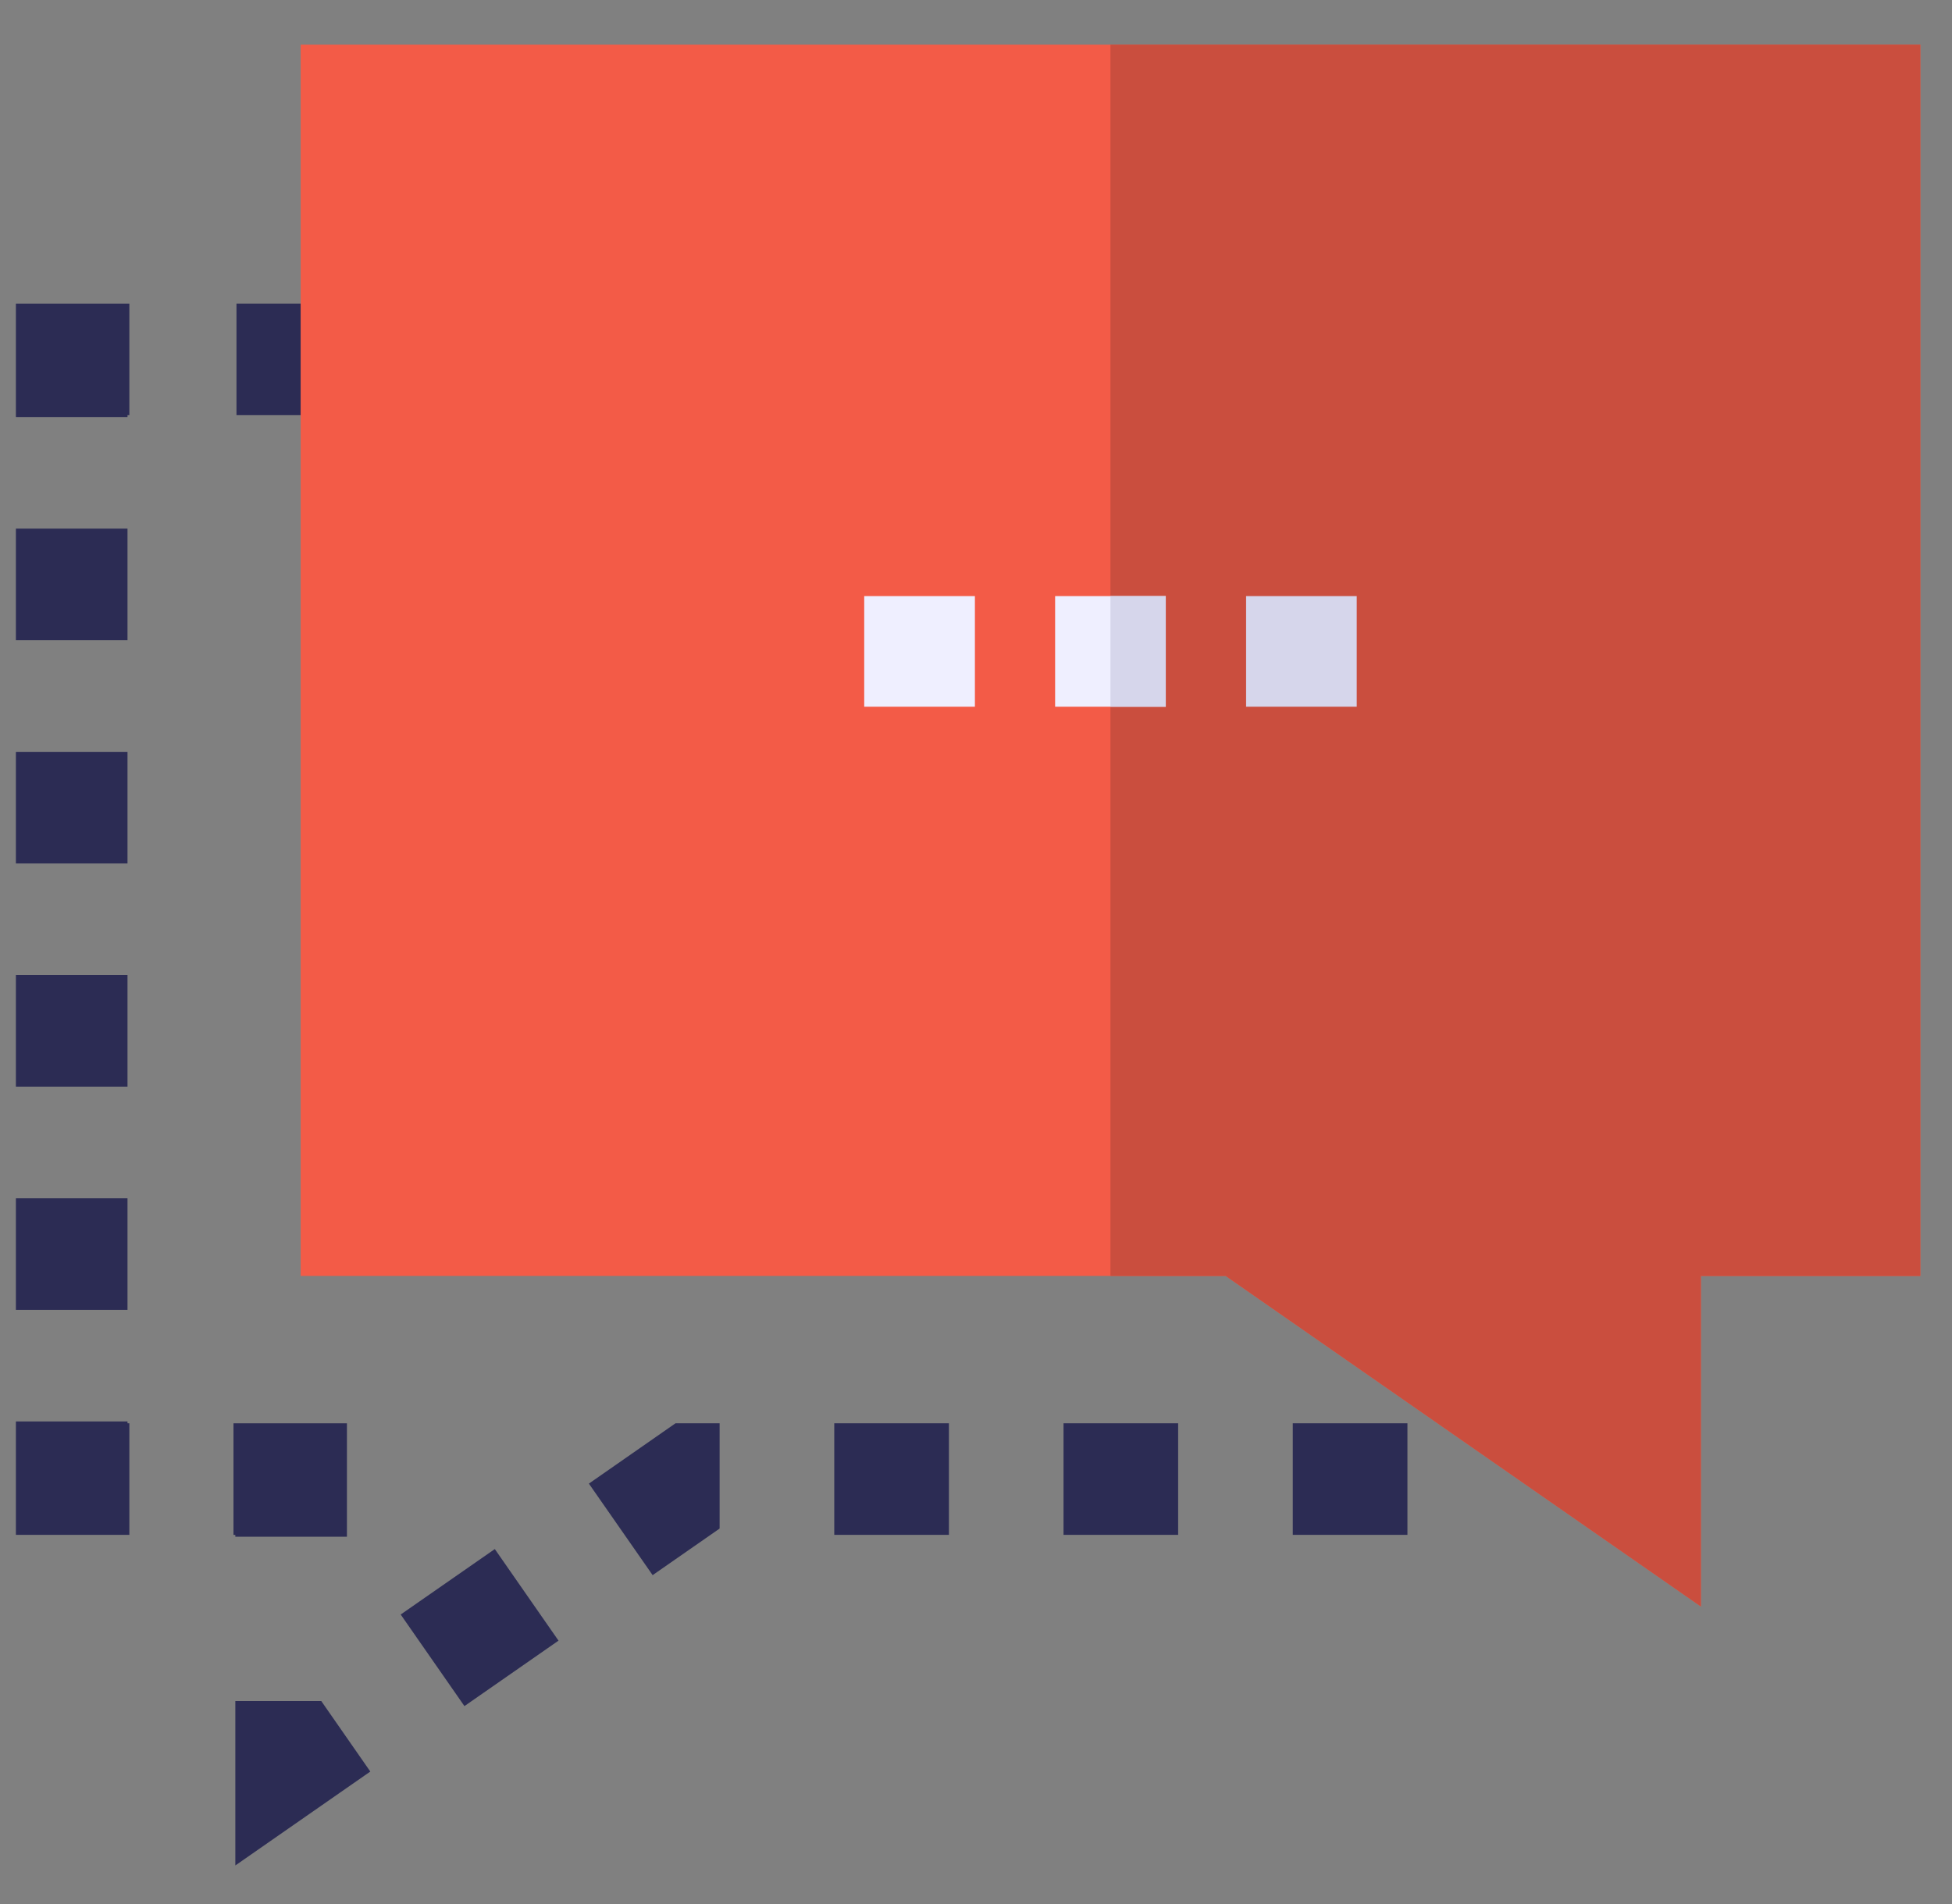 <?xml version="1.0" encoding="UTF-8"?>
<svg xmlns="http://www.w3.org/2000/svg" width="41" height="40" viewBox="0 0 41 40" fill="none">
  <rect x="0" y="0" width="41" height="40" fill="#808080" stroke="none"/>
  <g clip-path="url(#clip0_107_6759)">
    <path d="M2.678 8.761H0.334V6.378H2.717V8.722H2.678V8.761Z" fill="#2C2C54"></path>
    <path d="M2.678 27.518H0.334V25.174H2.678V27.518ZM2.678 22.829H0.334V20.484H2.678V22.829ZM2.678 18.14H0.334V15.795H2.678V18.14ZM2.678 13.45H0.334V11.105H2.678V13.45Z" fill="#2C2C54"></path>
    <path d="M2.717 32.245H0.334V29.862H2.678V29.901H2.717V32.245Z" fill="#2C2C54"></path>
    <path d="M7.287 32.284H4.943V32.245H4.904V29.901H7.287V32.284Z" fill="#2C2C54"></path>
    <path d="M4.943 39.19V35.736H6.748L7.778 37.217L4.943 39.19Z" fill="#2C2C54"></path>
    <path d="M9.755 35.842L8.416 33.918L10.393 32.543L11.731 34.467L9.755 35.842ZM13.708 33.091L12.369 31.168L14.188 29.901H15.115V32.112L13.708 33.091ZM29.562 32.245H27.154V29.901H29.562V32.245ZM24.746 32.245H22.338V29.901H24.746V32.245ZM19.931 32.245H17.523V29.901H19.931V32.245Z" fill="#2C2C54"></path>
    <path d="M34.352 27.518H32.009V25.174H34.352V27.518ZM34.352 22.829H32.009V20.484H34.352V22.829ZM34.352 18.14H32.009V15.795H34.352V18.14ZM34.352 13.45H32.009V11.105H34.352V13.45Z" fill="#E67500"></path>
    <path d="M34.352 8.761H32.009V8.722H31.97V6.378H34.352V8.761Z" fill="#E67500"></path>
    <path d="M29.719 8.722H27.469V6.378H29.719V8.722ZM25.219 8.722H22.968V6.378H25.219V8.722ZM20.718 8.722H18.468V6.378H20.718V8.722ZM16.218 8.722H13.968V6.378H16.218V8.722ZM11.717 8.722H9.467V6.378H11.717V8.722ZM7.217 8.722H4.967V6.378H7.217V8.722Z" fill="#2C2C54"></path>
    <path d="M40.334 0.938V26.805H35.725V33.749L25.744 26.805H6.315V0.938H40.334Z" fill="#F35B47"></path>
    <path d="M40.334 0.938V26.805H35.724V33.749L25.744 26.805H23.324V0.938H40.334Z" fill="#CA4E3E"></path>
    <path d="M18.152 12.523H20.477V14.847H18.152V12.523Z" fill="#EFEFFF"></path>
    <path d="M22.162 12.523H24.486V14.847H22.162V12.523Z" fill="#EFEFFF"></path>
    <path d="M23.324 12.523H24.486V14.847H23.324V12.523Z" fill="#D6D6EB"></path>
    <path d="M26.173 12.523H28.497V14.847H26.173V12.523Z" fill="#D6D6EB"></path>
  </g>
  <defs>
    <clipPath id="clip0_107_6759">
      <rect width="40" height="40" fill="white" transform="translate(0.334)"></rect>
    </clipPath>
  </defs>
</svg>
